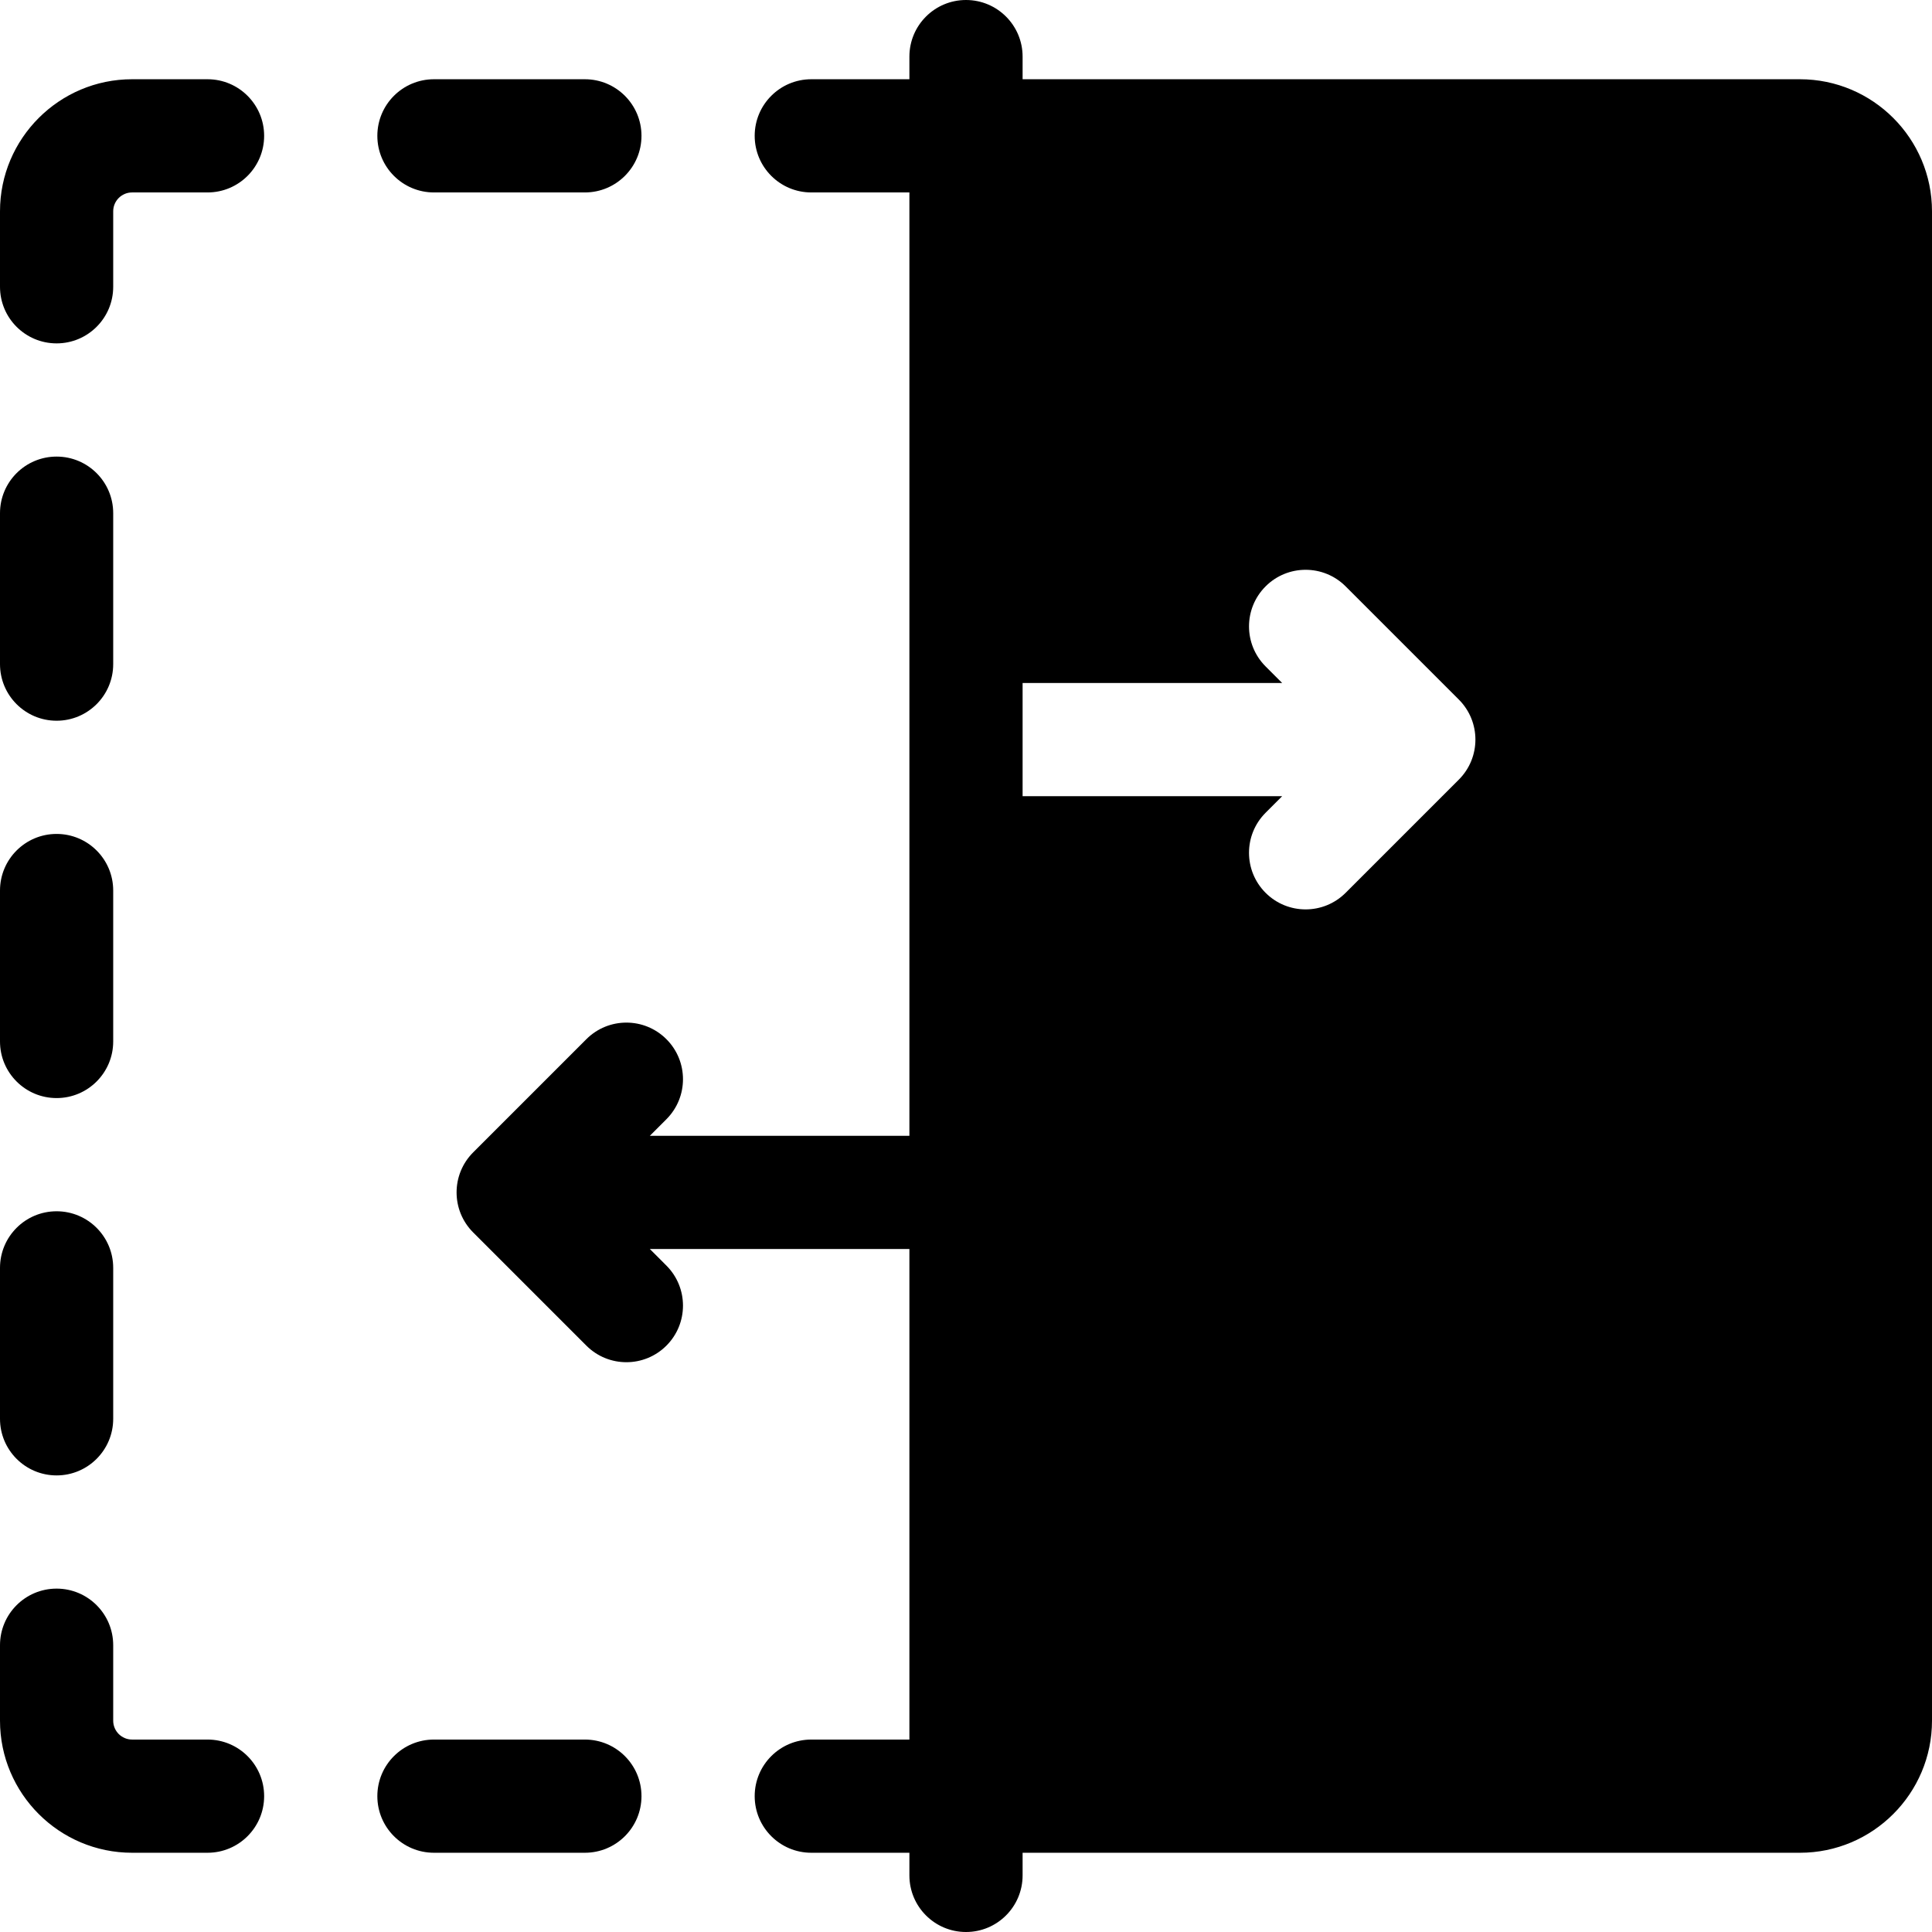 <svg id="Capa_1" enable-background="new 0 0 512 512" height="512" viewBox="0 0 512 512" width="512" xmlns="http://www.w3.org/2000/svg"><g><path d="m15 291c8.284 0 15-6.716 15-15v-40c0-8.284-6.716-15-15-15s-15 6.716-15 15v40c0 8.284 6.716 15 15 15z"/><path d="m15 191c8.284 0 15-6.716 15-15v-40c0-8.284-6.716-15-15-15s-15 6.716-15 15v40c0 8.284 6.716 15 15 15z"/><path d="m55 21h-20c-19.299 0-35 15.701-35 35v20c0 8.284 6.716 15 15 15s15-6.716 15-15v-20c0-2.757 2.243-5 5-5h20c8.284 0 15-6.716 15-15s-6.716-15-15-15z"/><path d="m115 51h40c8.284 0 15-6.716 15-15s-6.716-15-15-15h-40c-8.284 0-15 6.716-15 15s6.716 15 15 15z"/><path d="m155 461h-40c-8.284 0-15 6.716-15 15s6.716 15 15 15h40c8.284 0 15-6.716 15-15s-6.716-15-15-15z"/><path d="m15 391c8.284 0 15-6.716 15-15v-40c0-8.284-6.716-15-15-15s-15 6.716-15 15v40c0 8.284 6.716 15 15 15z"/><path d="m55 461h-20c-2.757 0-5-2.243-5-5v-20c0-8.284-6.716-15-15-15s-15 6.716-15 15v20c0 19.299 15.701 35 35 35h20c8.284 0 15-6.716 15-15s-6.716-15-15-15z"/><path d="m477 21h-206v-6c0-8.284-6.716-15-15-15s-15 6.716-15 15v6h-26c-8.284 0-15 6.716-15 15s6.716 15 15 15h26v250h-68.787l4.393-4.393c5.858-5.858 5.858-15.355 0-21.213s-15.355-5.858-21.213 0l-30 30c-5.858 5.858-5.858 15.355 0 21.213l30 30c5.858 5.858 15.355 5.858 21.213 0s5.858-15.355 0-21.213l-4.393-4.394h68.787v130h-26c-8.284 0-15 6.716-15 15s6.716 15 15 15h26v6c0 8.284 6.716 15 15 15s15-6.716 15-15v-6h206c19.299 0 35-15.701 35-35v-400c0-19.299-15.701-35-35-35zm-90.394 185.606-30 30c-5.858 5.858-15.355 5.858-21.213 0-5.858-5.858-5.858-15.355 0-21.213l4.393-4.393h-68.786v-30h68.787l-4.393-4.393c-5.858-5.858-5.858-15.355 0-21.213 5.858-5.858 15.355-5.858 21.213 0l30 30c5.857 5.857 5.857 15.355-.001 21.212z"/></g></svg>